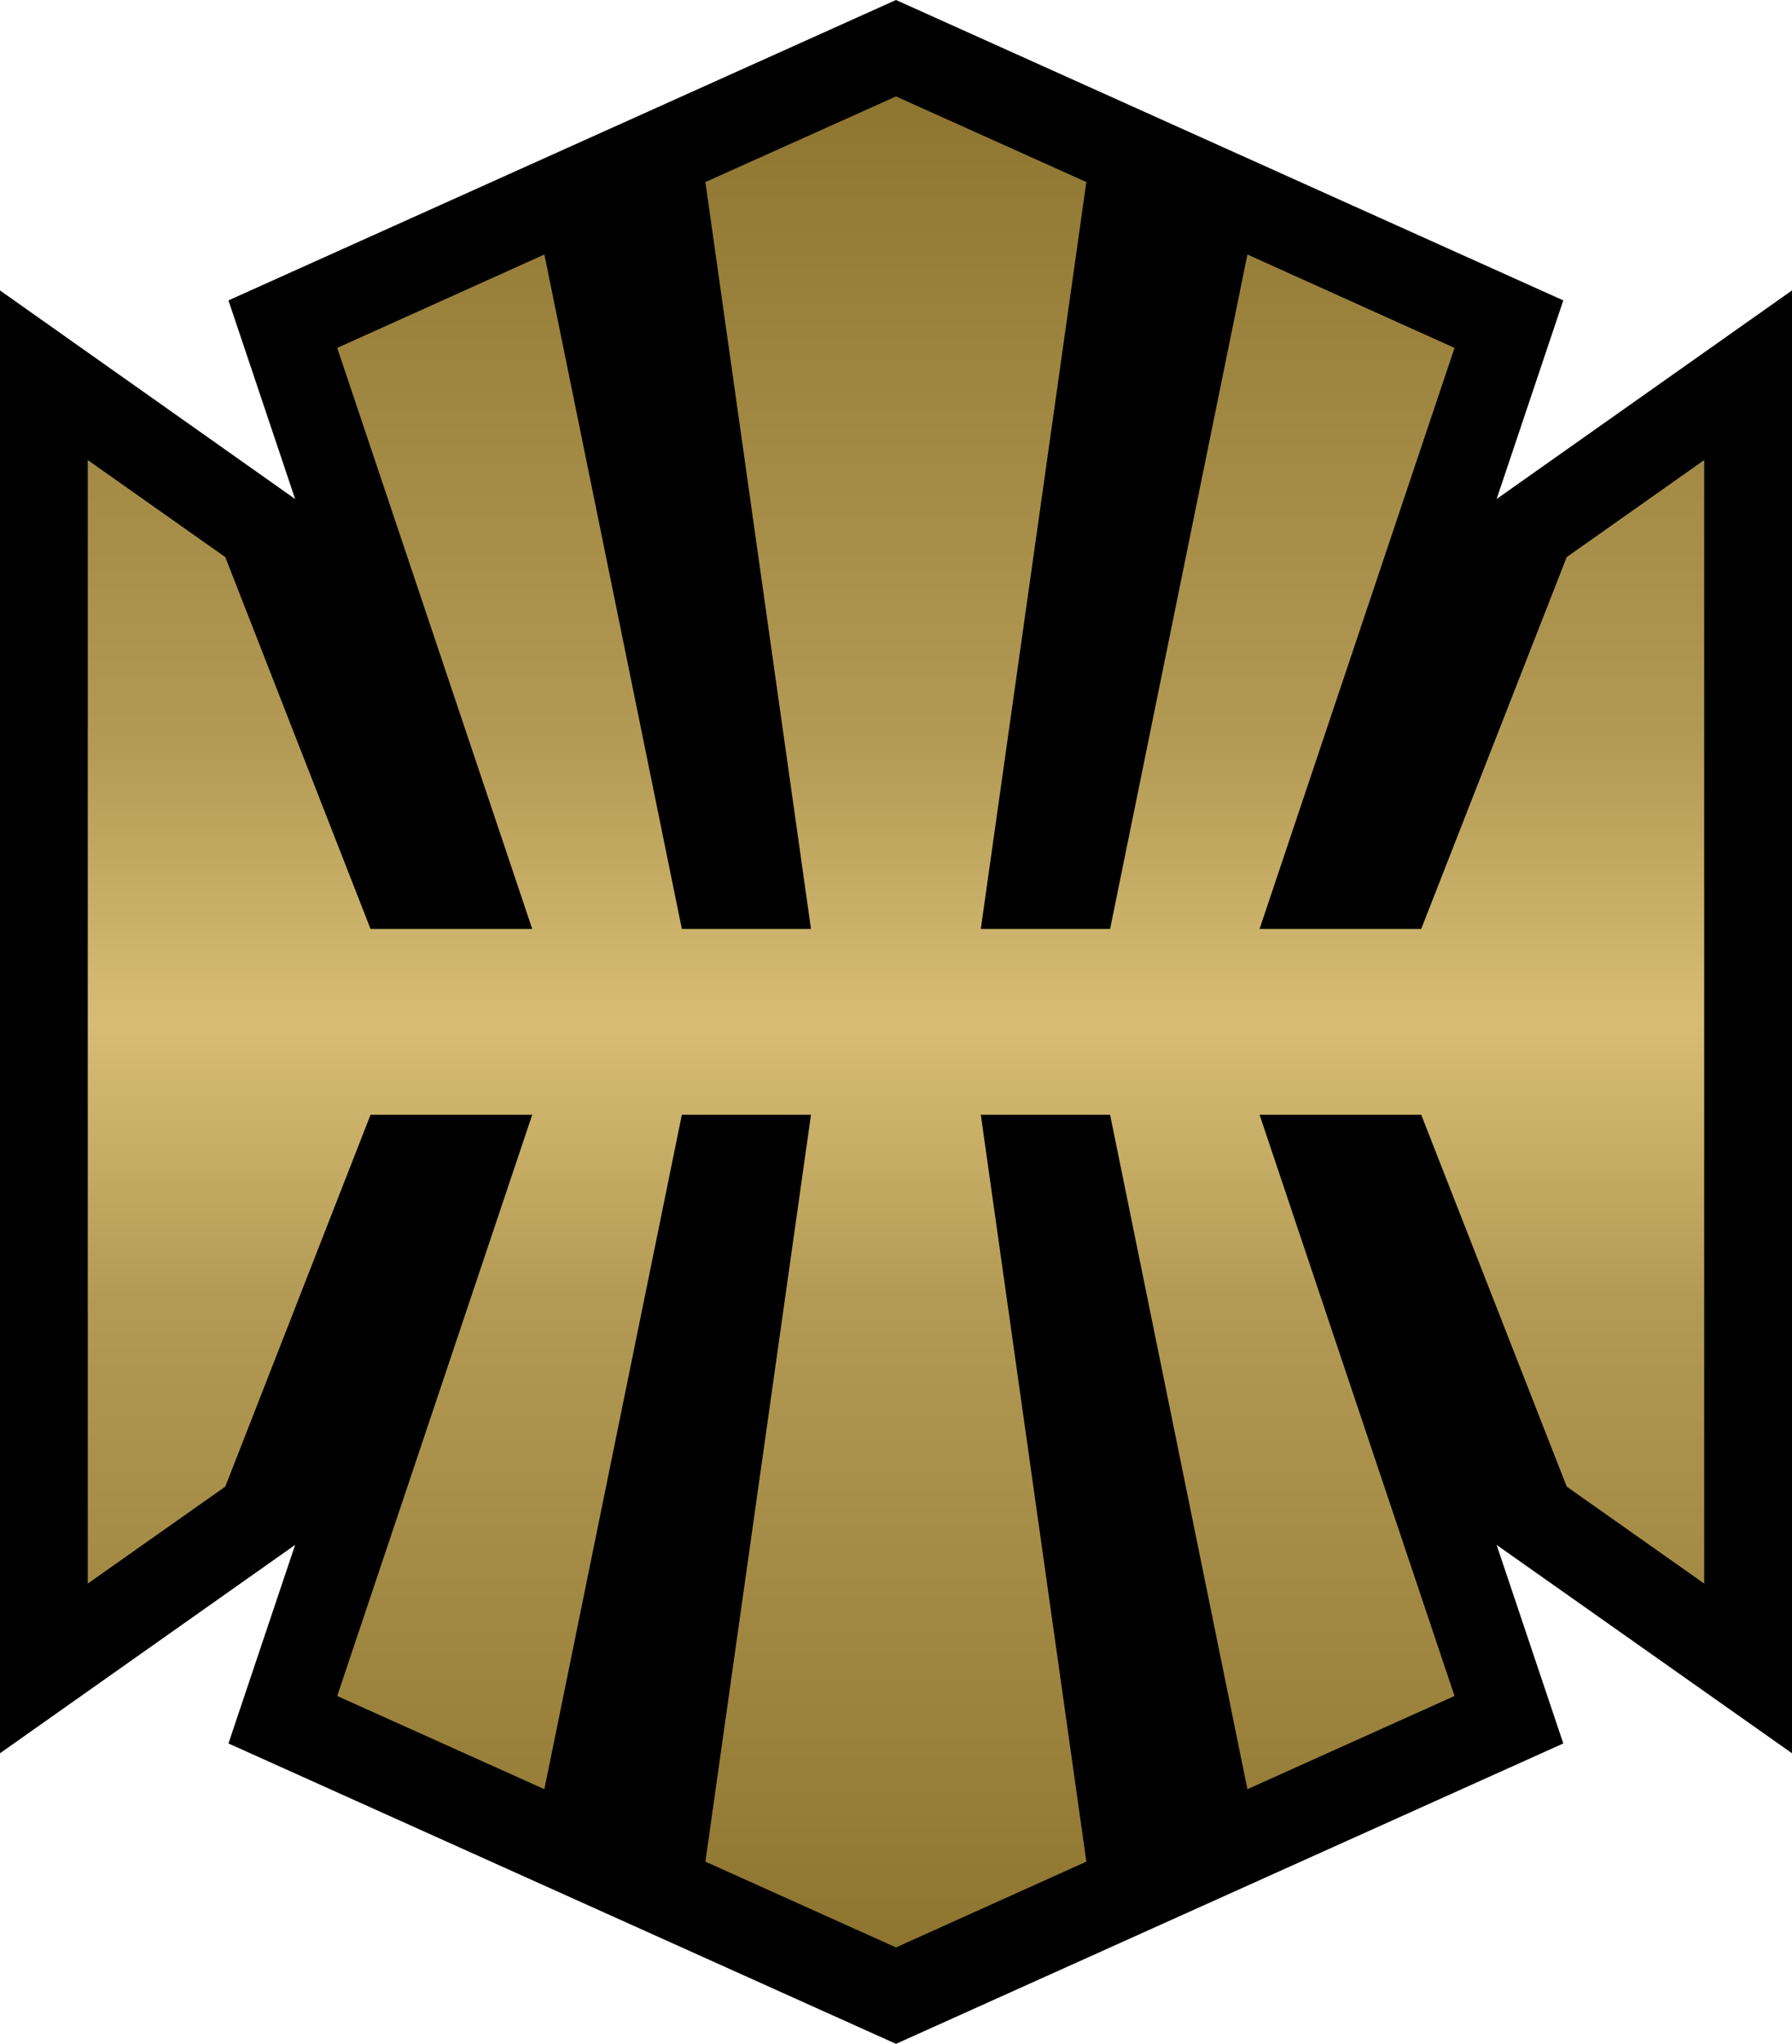<svg xmlns="http://www.w3.org/2000/svg" xmlns:xlink="http://www.w3.org/1999/xlink" width="600" height="684.19"><defs><linearGradient x2="1" id="a" gradientUnits="userSpaceOnUse" gradientTransform="matrix(0 36.227 36.227 0 692.39 16.77)"><stop offset="0" stop-color="#8d742f"/><stop offset=".35" stop-color="#b39a54"/><stop offset=".5" stop-color="#d7bd74"/><stop offset=".65" stop-color="#b39a54"/><stop offset="1" stop-color="#8d742f"/></linearGradient><linearGradient x2="1" id="b" xlink:href="#a" gradientUnits="userSpaceOnUse" gradientTransform="rotate(-90 475.94 175.964) scale(619.646)"/></defs><path d="M300 684.19L76.492 583.63l22.322-66.468L0 586.915V97.223l98.814 69.822-22.322-66.486L300 0l223.422 100.56-22.322 66.485L600 97.223v489.692l-98.9-69.753 22.322 66.47L300 684.19z"/><path d="M236.182 60.944l35.356 250.02h-43.24L182.267 85.2l-69.36 31.266 65.29 194.498H124.06l-48.628-124.47-46.046-32.483v376.1l46.046-32.465 48.63-124.47h54.135l-65.29 194.565 69.36 31.2 46.03-225.766h43.24l-35.355 250.02L300 651.914l63.732-28.72-35.338-250.02h43.292l45.977 225.766 69.343-31.2-65.272-194.566h54.12l48.714 124.47 46.03 32.466V154.01l-46.03 32.483-48.714 124.47h-54.12l65.272-194.497L417.663 85.2l-45.977 225.764h-43.292l35.338-250.02L300 32.277l-63.818 28.667z" fill="url(#b)"/></svg>